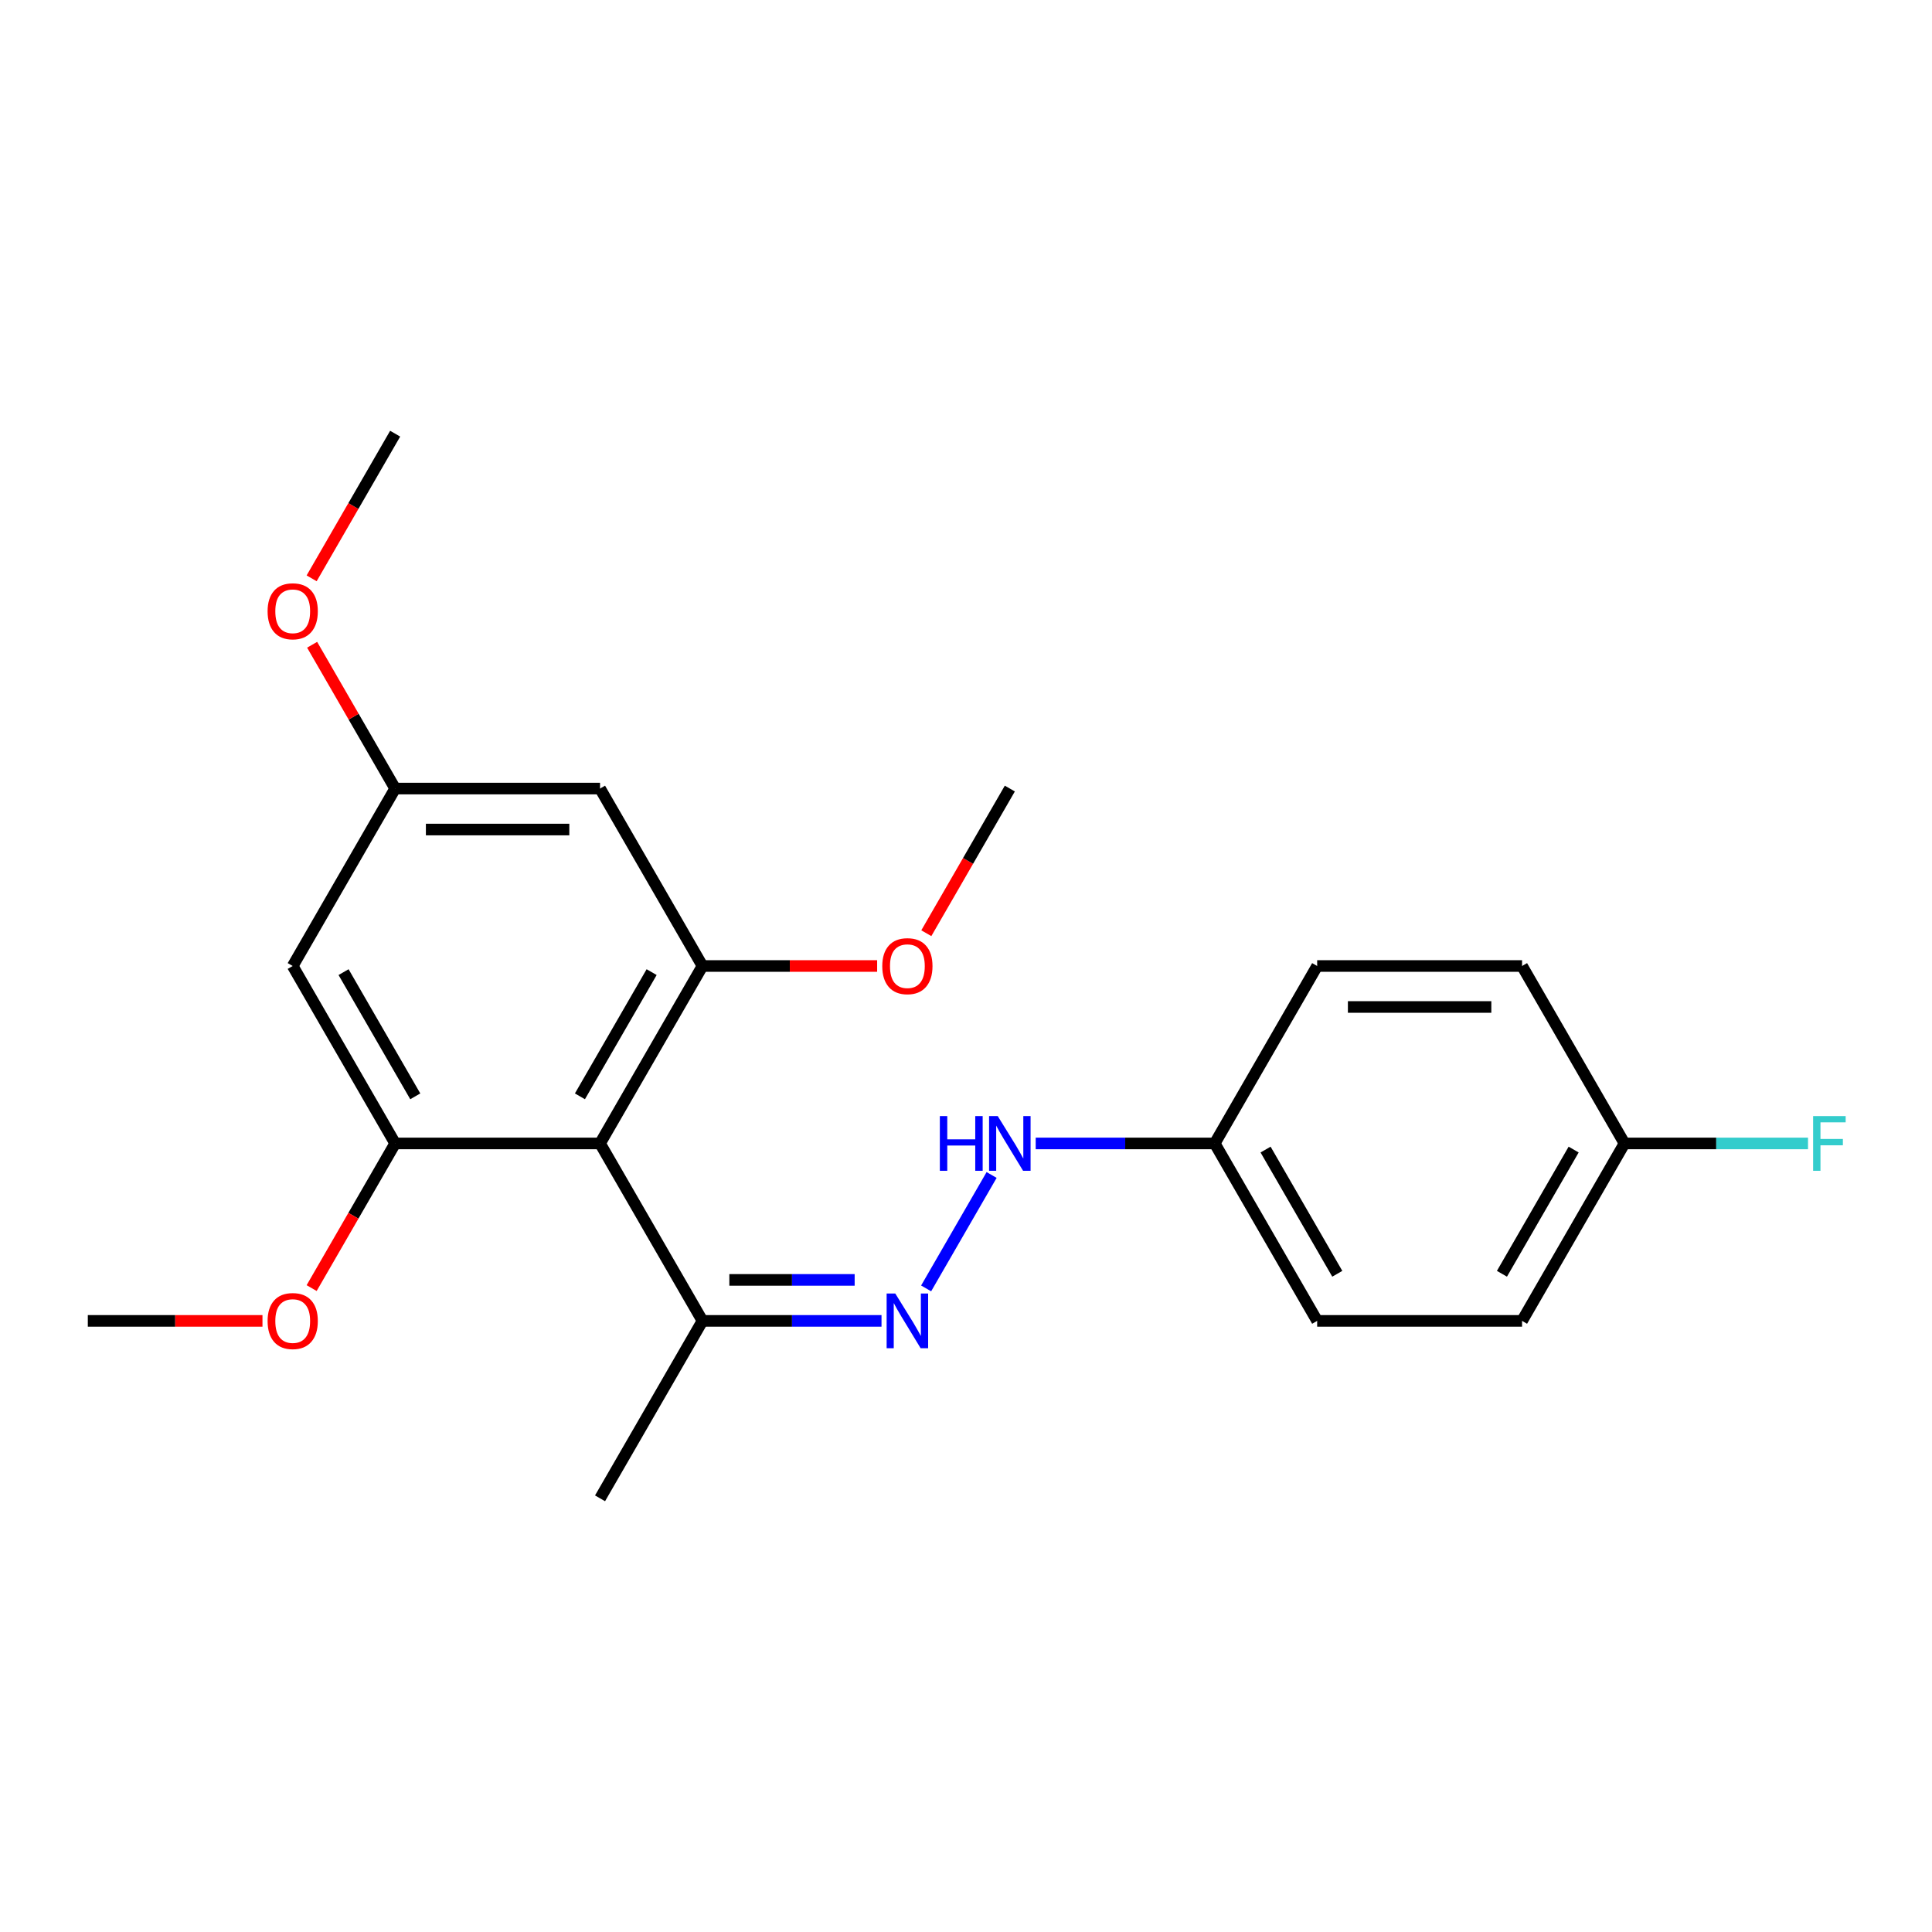 <?xml version='1.0' encoding='iso-8859-1'?>
<svg version='1.1' baseProfile='full'
              xmlns='http://www.w3.org/2000/svg'
                      xmlns:rdkit='http://www.rdkit.org/xml'
                      xmlns:xlink='http://www.w3.org/1999/xlink'
                  xml:space='preserve'
width='1000px' height='1000px' viewBox='0 0 1000 1000'>
<!-- END OF HEADER -->
<rect style='opacity:1.0;fill:#FFFFFF;stroke:none' width='1000' height='1000' x='0' y='0'> </rect>
<path class='bond-0' d='M 310.583,591.843 L 363.609,500' style='fill:none;fill-rule:evenodd;stroke:#000000;stroke-width:6px;stroke-linecap:butt;stroke-linejoin:miter;stroke-opacity:1' />
<path class='bond-0' d='M 300.168,567.462 L 337.286,503.171' style='fill:none;fill-rule:evenodd;stroke:#000000;stroke-width:6px;stroke-linecap:butt;stroke-linejoin:miter;stroke-opacity:1' />
<path class='bond-1' d='M 310.583,591.843 L 204.532,591.843' style='fill:none;fill-rule:evenodd;stroke:#000000;stroke-width:6px;stroke-linecap:butt;stroke-linejoin:miter;stroke-opacity:1' />
<path class='bond-3' d='M 310.583,591.843 L 363.609,683.686' style='fill:none;fill-rule:evenodd;stroke:#000000;stroke-width:6px;stroke-linecap:butt;stroke-linejoin:miter;stroke-opacity:1' />
<path class='bond-4' d='M 363.609,500 L 310.583,408.157' style='fill:none;fill-rule:evenodd;stroke:#000000;stroke-width:6px;stroke-linecap:butt;stroke-linejoin:miter;stroke-opacity:1' />
<path class='bond-9' d='M 363.609,500 L 408.809,500' style='fill:none;fill-rule:evenodd;stroke:#000000;stroke-width:6px;stroke-linecap:butt;stroke-linejoin:miter;stroke-opacity:1' />
<path class='bond-9' d='M 408.809,500 L 454.009,500' style='fill:none;fill-rule:evenodd;stroke:#FF0000;stroke-width:6px;stroke-linecap:butt;stroke-linejoin:miter;stroke-opacity:1' />
<path class='bond-5' d='M 204.532,591.843 L 151.506,500' style='fill:none;fill-rule:evenodd;stroke:#000000;stroke-width:6px;stroke-linecap:butt;stroke-linejoin:miter;stroke-opacity:1' />
<path class='bond-5' d='M 214.946,567.462 L 177.828,503.171' style='fill:none;fill-rule:evenodd;stroke:#000000;stroke-width:6px;stroke-linecap:butt;stroke-linejoin:miter;stroke-opacity:1' />
<path class='bond-8' d='M 204.532,591.843 L 182.918,629.279' style='fill:none;fill-rule:evenodd;stroke:#000000;stroke-width:6px;stroke-linecap:butt;stroke-linejoin:miter;stroke-opacity:1' />
<path class='bond-8' d='M 182.918,629.279 L 161.304,666.715' style='fill:none;fill-rule:evenodd;stroke:#FF0000;stroke-width:6px;stroke-linecap:butt;stroke-linejoin:miter;stroke-opacity:1' />
<path class='bond-2' d='M 456.269,683.686 L 409.939,683.686' style='fill:none;fill-rule:evenodd;stroke:#0000FF;stroke-width:6px;stroke-linecap:butt;stroke-linejoin:miter;stroke-opacity:1' />
<path class='bond-2' d='M 409.939,683.686 L 363.609,683.686' style='fill:none;fill-rule:evenodd;stroke:#000000;stroke-width:6px;stroke-linecap:butt;stroke-linejoin:miter;stroke-opacity:1' />
<path class='bond-2' d='M 442.37,662.476 L 409.939,662.476' style='fill:none;fill-rule:evenodd;stroke:#0000FF;stroke-width:6px;stroke-linecap:butt;stroke-linejoin:miter;stroke-opacity:1' />
<path class='bond-2' d='M 409.939,662.476 L 377.508,662.476' style='fill:none;fill-rule:evenodd;stroke:#000000;stroke-width:6px;stroke-linecap:butt;stroke-linejoin:miter;stroke-opacity:1' />
<path class='bond-6' d='M 479.366,666.875 L 513.26,608.169' style='fill:none;fill-rule:evenodd;stroke:#0000FF;stroke-width:6px;stroke-linecap:butt;stroke-linejoin:miter;stroke-opacity:1' />
<path class='bond-18' d='M 363.609,683.686 L 310.583,775.53' style='fill:none;fill-rule:evenodd;stroke:#000000;stroke-width:6px;stroke-linecap:butt;stroke-linejoin:miter;stroke-opacity:1' />
<path class='bond-22' d='M 310.583,408.157 L 204.532,408.157' style='fill:none;fill-rule:evenodd;stroke:#000000;stroke-width:6px;stroke-linecap:butt;stroke-linejoin:miter;stroke-opacity:1' />
<path class='bond-22' d='M 294.675,429.367 L 220.439,429.367' style='fill:none;fill-rule:evenodd;stroke:#000000;stroke-width:6px;stroke-linecap:butt;stroke-linejoin:miter;stroke-opacity:1' />
<path class='bond-7' d='M 151.506,500 L 204.532,408.157' style='fill:none;fill-rule:evenodd;stroke:#000000;stroke-width:6px;stroke-linecap:butt;stroke-linejoin:miter;stroke-opacity:1' />
<path class='bond-10' d='M 536.077,591.843 L 582.407,591.843' style='fill:none;fill-rule:evenodd;stroke:#0000FF;stroke-width:6px;stroke-linecap:butt;stroke-linejoin:miter;stroke-opacity:1' />
<path class='bond-10' d='M 582.407,591.843 L 628.737,591.843' style='fill:none;fill-rule:evenodd;stroke:#000000;stroke-width:6px;stroke-linecap:butt;stroke-linejoin:miter;stroke-opacity:1' />
<path class='bond-15' d='M 204.532,408.157 L 183.045,370.941' style='fill:none;fill-rule:evenodd;stroke:#000000;stroke-width:6px;stroke-linecap:butt;stroke-linejoin:miter;stroke-opacity:1' />
<path class='bond-15' d='M 183.045,370.941 L 161.558,333.725' style='fill:none;fill-rule:evenodd;stroke:#FF0000;stroke-width:6px;stroke-linecap:butt;stroke-linejoin:miter;stroke-opacity:1' />
<path class='bond-20' d='M 135.855,683.686 L 90.655,683.686' style='fill:none;fill-rule:evenodd;stroke:#FF0000;stroke-width:6px;stroke-linecap:butt;stroke-linejoin:miter;stroke-opacity:1' />
<path class='bond-20' d='M 90.655,683.686 L 45.455,683.686' style='fill:none;fill-rule:evenodd;stroke:#000000;stroke-width:6px;stroke-linecap:butt;stroke-linejoin:miter;stroke-opacity:1' />
<path class='bond-19' d='M 479.459,483.029 L 501.072,445.593' style='fill:none;fill-rule:evenodd;stroke:#FF0000;stroke-width:6px;stroke-linecap:butt;stroke-linejoin:miter;stroke-opacity:1' />
<path class='bond-19' d='M 501.072,445.593 L 522.686,408.157' style='fill:none;fill-rule:evenodd;stroke:#000000;stroke-width:6px;stroke-linecap:butt;stroke-linejoin:miter;stroke-opacity:1' />
<path class='bond-13' d='M 628.737,591.843 L 681.763,500' style='fill:none;fill-rule:evenodd;stroke:#000000;stroke-width:6px;stroke-linecap:butt;stroke-linejoin:miter;stroke-opacity:1' />
<path class='bond-14' d='M 628.737,591.843 L 681.763,683.686' style='fill:none;fill-rule:evenodd;stroke:#000000;stroke-width:6px;stroke-linecap:butt;stroke-linejoin:miter;stroke-opacity:1' />
<path class='bond-14' d='M 655.06,595.015 L 692.178,659.305' style='fill:none;fill-rule:evenodd;stroke:#000000;stroke-width:6px;stroke-linecap:butt;stroke-linejoin:miter;stroke-opacity:1' />
<path class='bond-11' d='M 840.84,591.843 L 787.814,683.686' style='fill:none;fill-rule:evenodd;stroke:#000000;stroke-width:6px;stroke-linecap:butt;stroke-linejoin:miter;stroke-opacity:1' />
<path class='bond-11' d='M 814.518,595.015 L 777.4,659.305' style='fill:none;fill-rule:evenodd;stroke:#000000;stroke-width:6px;stroke-linecap:butt;stroke-linejoin:miter;stroke-opacity:1' />
<path class='bond-12' d='M 840.84,591.843 L 888.33,591.843' style='fill:none;fill-rule:evenodd;stroke:#000000;stroke-width:6px;stroke-linecap:butt;stroke-linejoin:miter;stroke-opacity:1' />
<path class='bond-12' d='M 888.33,591.843 L 935.82,591.843' style='fill:none;fill-rule:evenodd;stroke:#33CCCC;stroke-width:6px;stroke-linecap:butt;stroke-linejoin:miter;stroke-opacity:1' />
<path class='bond-23' d='M 840.84,591.843 L 787.814,500' style='fill:none;fill-rule:evenodd;stroke:#000000;stroke-width:6px;stroke-linecap:butt;stroke-linejoin:miter;stroke-opacity:1' />
<path class='bond-16' d='M 681.763,500 L 787.814,500' style='fill:none;fill-rule:evenodd;stroke:#000000;stroke-width:6px;stroke-linecap:butt;stroke-linejoin:miter;stroke-opacity:1' />
<path class='bond-16' d='M 697.671,521.21 L 771.907,521.21' style='fill:none;fill-rule:evenodd;stroke:#000000;stroke-width:6px;stroke-linecap:butt;stroke-linejoin:miter;stroke-opacity:1' />
<path class='bond-17' d='M 681.763,683.686 L 787.814,683.686' style='fill:none;fill-rule:evenodd;stroke:#000000;stroke-width:6px;stroke-linecap:butt;stroke-linejoin:miter;stroke-opacity:1' />
<path class='bond-21' d='M 161.304,299.342 L 182.918,261.906' style='fill:none;fill-rule:evenodd;stroke:#FF0000;stroke-width:6px;stroke-linecap:butt;stroke-linejoin:miter;stroke-opacity:1' />
<path class='bond-21' d='M 182.918,261.906 L 204.532,224.47' style='fill:none;fill-rule:evenodd;stroke:#000000;stroke-width:6px;stroke-linecap:butt;stroke-linejoin:miter;stroke-opacity:1' />
<path  class='atom-3' d='M 463.4 669.526
L 472.68 684.526
Q 473.6 686.006, 475.08 688.686
Q 476.56 691.366, 476.64 691.526
L 476.64 669.526
L 480.4 669.526
L 480.4 697.846
L 476.52 697.846
L 466.56 681.446
Q 465.4 679.526, 464.16 677.326
Q 462.96 675.126, 462.6 674.446
L 462.6 697.846
L 458.92 697.846
L 458.92 669.526
L 463.4 669.526
' fill='#0000FF'/>
<path  class='atom-7' d='M 486.466 577.683
L 490.306 577.683
L 490.306 589.723
L 504.786 589.723
L 504.786 577.683
L 508.626 577.683
L 508.626 606.003
L 504.786 606.003
L 504.786 592.923
L 490.306 592.923
L 490.306 606.003
L 486.466 606.003
L 486.466 577.683
' fill='#0000FF'/>
<path  class='atom-7' d='M 516.426 577.683
L 525.706 592.683
Q 526.626 594.163, 528.106 596.843
Q 529.586 599.523, 529.666 599.683
L 529.666 577.683
L 533.426 577.683
L 533.426 606.003
L 529.546 606.003
L 519.586 589.603
Q 518.426 587.683, 517.186 585.483
Q 515.986 583.283, 515.626 582.603
L 515.626 606.003
L 511.946 606.003
L 511.946 577.683
L 516.426 577.683
' fill='#0000FF'/>
<path  class='atom-9' d='M 138.506 683.766
Q 138.506 676.966, 141.866 673.166
Q 145.226 669.366, 151.506 669.366
Q 157.786 669.366, 161.146 673.166
Q 164.506 676.966, 164.506 683.766
Q 164.506 690.646, 161.106 694.566
Q 157.706 698.446, 151.506 698.446
Q 145.266 698.446, 141.866 694.566
Q 138.506 690.686, 138.506 683.766
M 151.506 695.246
Q 155.826 695.246, 158.146 692.366
Q 160.506 689.446, 160.506 683.766
Q 160.506 678.206, 158.146 675.406
Q 155.826 672.566, 151.506 672.566
Q 147.186 672.566, 144.826 675.366
Q 142.506 678.166, 142.506 683.766
Q 142.506 689.486, 144.826 692.366
Q 147.186 695.246, 151.506 695.246
' fill='#FF0000'/>
<path  class='atom-10' d='M 456.66 500.08
Q 456.66 493.28, 460.02 489.48
Q 463.38 485.68, 469.66 485.68
Q 475.94 485.68, 479.3 489.48
Q 482.66 493.28, 482.66 500.08
Q 482.66 506.96, 479.26 510.88
Q 475.86 514.76, 469.66 514.76
Q 463.42 514.76, 460.02 510.88
Q 456.66 507, 456.66 500.08
M 469.66 511.56
Q 473.98 511.56, 476.3 508.68
Q 478.66 505.76, 478.66 500.08
Q 478.66 494.52, 476.3 491.72
Q 473.98 488.88, 469.66 488.88
Q 465.34 488.88, 462.98 491.68
Q 460.66 494.48, 460.66 500.08
Q 460.66 505.8, 462.98 508.68
Q 465.34 511.56, 469.66 511.56
' fill='#FF0000'/>
<path  class='atom-13' d='M 938.471 577.683
L 955.311 577.683
L 955.311 580.923
L 942.271 580.923
L 942.271 589.523
L 953.871 589.523
L 953.871 592.803
L 942.271 592.803
L 942.271 606.003
L 938.471 606.003
L 938.471 577.683
' fill='#33CCCC'/>
<path  class='atom-16' d='M 138.506 316.394
Q 138.506 309.594, 141.866 305.794
Q 145.226 301.994, 151.506 301.994
Q 157.786 301.994, 161.146 305.794
Q 164.506 309.594, 164.506 316.394
Q 164.506 323.274, 161.106 327.194
Q 157.706 331.074, 151.506 331.074
Q 145.266 331.074, 141.866 327.194
Q 138.506 323.314, 138.506 316.394
M 151.506 327.874
Q 155.826 327.874, 158.146 324.994
Q 160.506 322.074, 160.506 316.394
Q 160.506 310.834, 158.146 308.034
Q 155.826 305.194, 151.506 305.194
Q 147.186 305.194, 144.826 307.994
Q 142.506 310.794, 142.506 316.394
Q 142.506 322.114, 144.826 324.994
Q 147.186 327.874, 151.506 327.874
' fill='#FF0000'/>
</svg>
